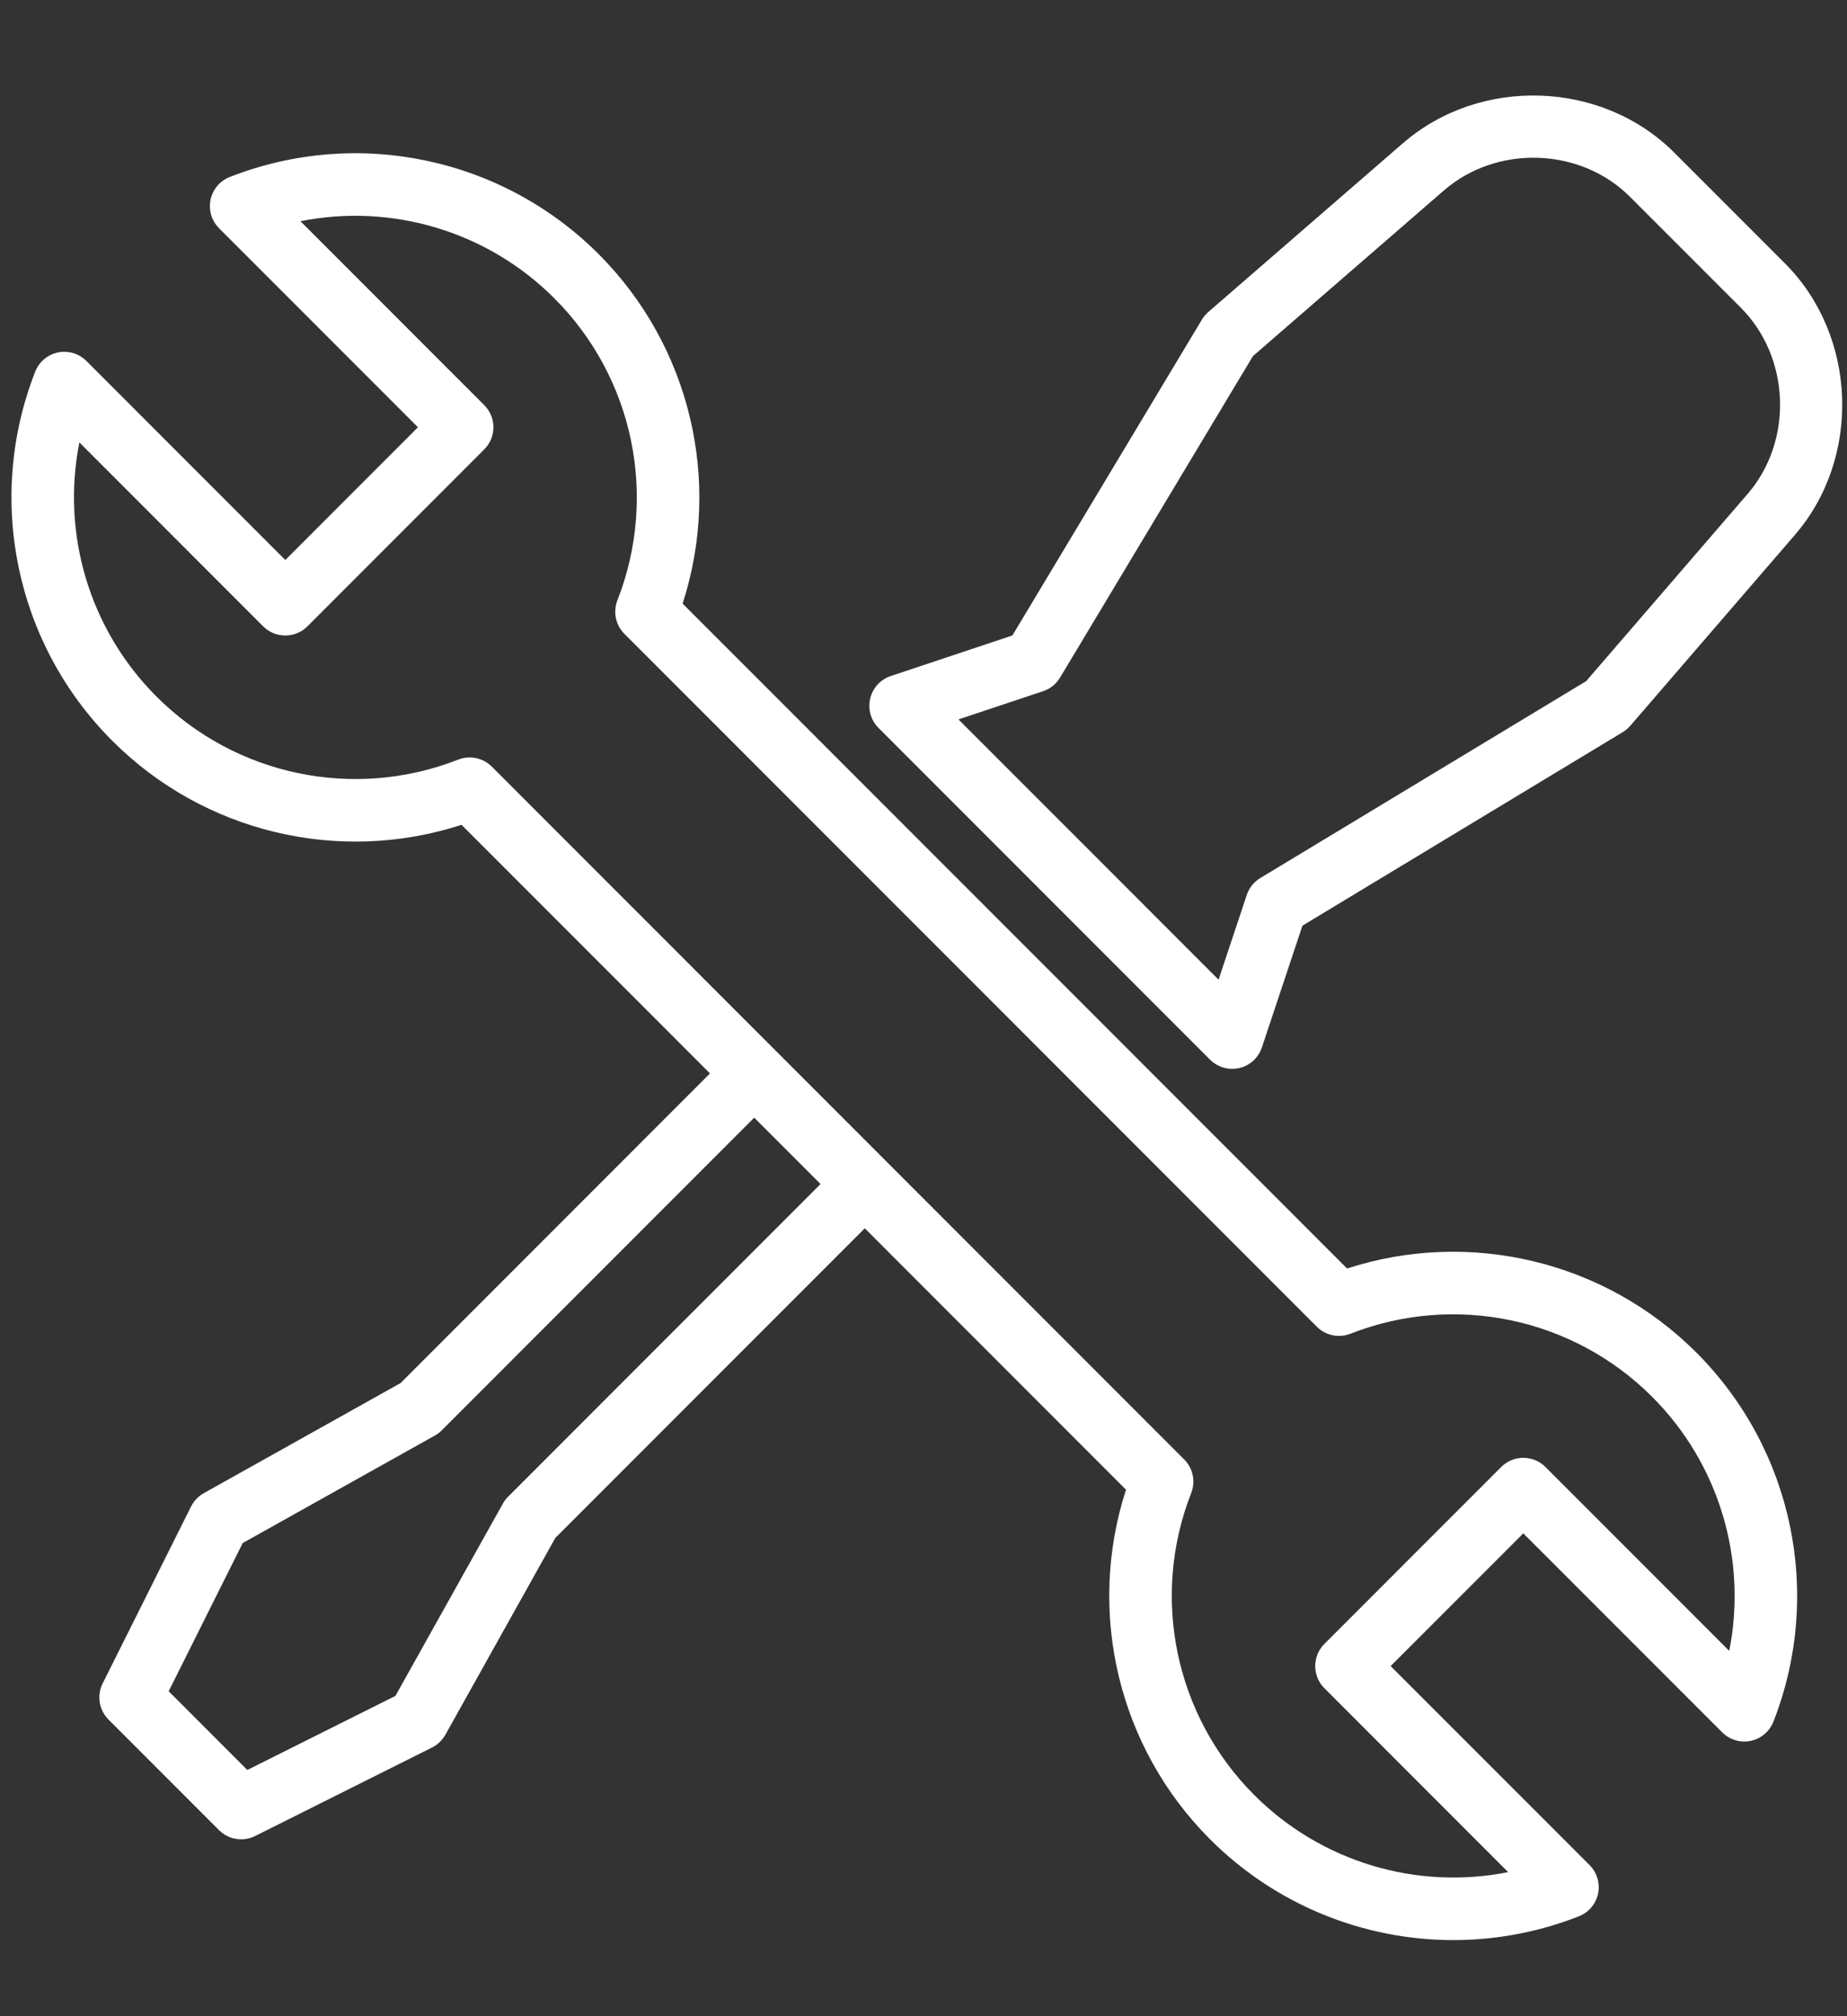 <?xml version="1.0" encoding="UTF-8"?>
<!DOCTYPE svg PUBLIC "-//W3C//DTD SVG 1.1//EN" "http://www.w3.org/Graphics/SVG/1.1/DTD/svg11.dtd">
<svg version="1.1" xmlns="http://www.w3.org/2000/svg" xmlns:xlink="http://www.w3.org/1999/xlink" x="0" y="0" width="55" height="60" viewBox="0, 0, 55, 60">
  <rect x="0" y="0" width="55" height="60" fill="#333333" stroke="none"/>
  <g id="Design">
    <path d="M53.154,7.84 C55.304,9.99 55.438,13.612 53.452,15.914 L48.546,21.599 C48.482,21.673 48.406,21.737 48.322,21.788 L38.784,27.547 L37.576,31.172 C37.474,31.478 37.221,31.709 36.907,31.783 C36.836,31.8 36.764,31.808 36.693,31.808 C36.449,31.808 36.211,31.712 36.034,31.536 L26.159,21.661 C25.931,21.433 25.838,21.103 25.912,20.789 C25.986,20.475 26.217,20.221 26.523,20.119 L30.147,18.911 L35.79,9.512 C35.841,9.427 35.904,9.352 35.978,9.287 L41.776,4.262 C44.08,2.265 47.705,2.39 49.856,4.541 L53.154,7.84 z M52.042,14.697 C53.405,13.118 53.313,10.632 51.837,9.156 L48.539,5.858 C47.064,4.382 44.577,4.298 42.995,5.669 L37.31,10.597 L31.566,20.165 C31.452,20.356 31.273,20.499 31.062,20.569 L28.541,21.409 L30.767,23.635 C30.767,23.635 30.767,23.635 30.768,23.636 L34.06,26.927 C34.06,26.928 34.06,26.928 34.061,26.929 L36.286,29.154 L37.126,26.633 C37.196,26.423 37.339,26.245 37.528,26.13 L47.233,20.27 L52.042,14.697 z M50.515,40.251 C53.395,43.131 54.295,47.442 52.809,51.235 C52.694,51.527 52.44,51.742 52.132,51.806 C51.825,51.871 51.506,51.775 51.284,51.553 L45.361,45.631 L41.411,49.581 L47.334,55.503 C47.556,55.725 47.651,56.045 47.587,56.352 C47.523,56.659 47.308,56.914 47.015,57.028 C45.801,57.504 44.534,57.735 43.278,57.735 C40.61,57.735 37.99,56.692 36.032,54.734 C33.299,52.001 32.348,47.978 33.53,44.332 L25.751,36.553 L16.537,45.766 L13.261,51.627 C13.169,51.789 13.031,51.921 12.864,52.005 L7.598,54.638 C7.465,54.704 7.323,54.736 7.182,54.736 C6.94,54.736 6.702,54.643 6.523,54.464 L3.231,51.172 C2.948,50.889 2.878,50.456 3.057,50.097 L5.69,44.831 C5.774,44.664 5.906,44.526 6.069,44.435 L11.929,41.158 L21.142,31.944 L13.744,24.546 C10.099,25.728 6.075,24.778 3.342,22.044 C0.462,19.164 -0.438,14.853 1.048,11.061 C1.163,10.768 1.417,10.553 1.724,10.489 C2.032,10.425 2.351,10.52 2.573,10.742 L8.496,16.665 L12.446,12.715 L6.523,6.792 C6.301,6.57 6.206,6.251 6.27,5.944 C6.334,5.636 6.549,5.382 6.842,5.267 C10.634,3.781 14.945,4.682 17.825,7.561 C20.558,10.295 21.508,14.318 20.327,17.963 L40.113,37.749 C43.758,36.568 47.781,37.518 50.515,40.251 z M15.129,44.541 L24.434,35.236 L22.459,33.261 L13.154,42.566 C13.093,42.627 13.025,42.679 12.95,42.72 L7.227,45.92 L5.023,50.33 L7.365,52.672 L11.775,50.468 L14.975,44.745 C15.016,44.67 15.068,44.602 15.129,44.541 z M51.493,49.129 C52.033,46.415 51.2,43.569 49.198,41.568 C46.842,39.212 43.314,38.475 40.211,39.691 C39.867,39.826 39.475,39.744 39.213,39.482 L18.594,18.863 C18.332,18.602 18.25,18.21 18.385,17.865 C19.601,14.762 18.865,11.234 16.508,8.878 C14.507,6.876 11.661,6.043 8.947,6.583 L14.42,12.057 C14.784,12.42 14.784,13.01 14.42,13.373 L9.154,18.64 C8.79,19.003 8.201,19.003 7.837,18.64 L2.364,13.166 C1.824,15.88 2.657,18.726 4.659,20.728 C7.015,23.084 10.543,23.821 13.646,22.605 C13.756,22.561 13.871,22.54 13.985,22.54 C14.228,22.54 14.466,22.635 14.644,22.813 L35.263,43.432 C35.525,43.694 35.607,44.086 35.472,44.43 C34.256,47.534 34.992,51.061 37.349,53.418 C39.35,55.419 42.196,56.252 44.91,55.713 L39.437,50.239 C39.262,50.064 39.164,49.828 39.164,49.581 C39.164,49.334 39.262,49.097 39.437,48.922 L44.703,43.656 C45.067,43.292 45.656,43.292 46.02,43.656 L51.493,49.129 z" fill="#FFFFFF" id="Combined-Shape"/>
  </g>
</svg>
